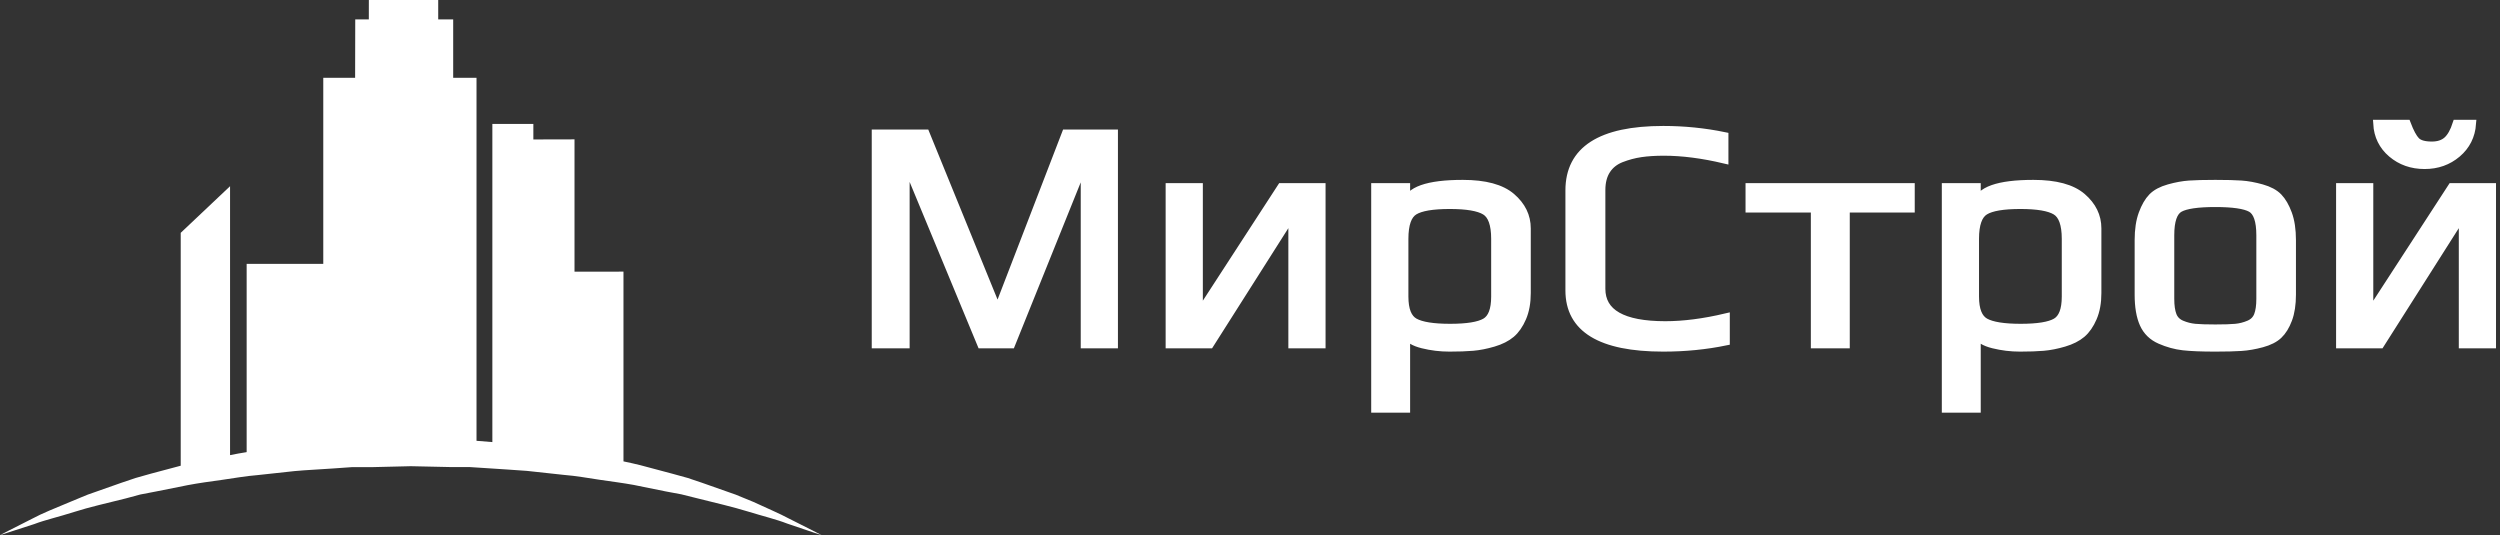 <svg width="313" height="67" viewBox="0 0 313 67" fill="none" xmlns="http://www.w3.org/2000/svg">
<rect x="0" y="0" width="313" height="67" fill="#333333" stroke="none"/>
<path fill-rule="evenodd" clip-rule="evenodd" d="M298.013 43.115H292.978V23.428H296.636V39.332L306.965 23.428H312V43.115H308.342V26.845L298.013 43.115ZM309.504 15.497C309.389 17.015 308.765 18.256 307.632 19.219C306.498 20.181 305.143 20.662 303.565 20.662C301.958 20.662 300.588 20.181 299.455 19.219C298.322 18.256 297.712 17.015 297.626 15.497H301.327C301.728 16.554 302.116 17.273 302.489 17.653C302.862 18.032 303.522 18.222 304.468 18.222C305.272 18.222 305.91 18.012 306.384 17.591C306.857 17.171 307.252 16.473 307.567 15.497H309.504ZM282.993 37.42V29.448C282.993 27.631 282.606 26.506 281.832 26.072C281.057 25.639 279.564 25.421 277.355 25.421C275.146 25.421 273.655 25.639 272.88 26.072C272.105 26.506 271.718 27.631 271.718 29.448V37.42C271.718 38.288 271.818 38.98 272.019 39.495C272.22 40.01 272.593 40.383 273.138 40.613C273.683 40.844 274.243 40.986 274.816 41.04C275.39 41.095 276.236 41.122 277.355 41.122C278.475 41.122 279.321 41.095 279.895 41.04C280.469 40.986 281.028 40.844 281.573 40.613C282.118 40.383 282.491 40.01 282.692 39.495C282.893 38.98 282.993 38.288 282.993 37.42ZM286.953 30.058V36.892C286.953 38.112 286.795 39.142 286.479 39.983C286.164 40.823 285.762 41.474 285.274 41.935C284.787 42.396 284.091 42.749 283.187 42.993C282.283 43.237 281.423 43.386 280.605 43.44C279.787 43.494 278.704 43.522 277.355 43.522C275.634 43.522 274.293 43.467 273.332 43.359C272.37 43.25 271.409 42.986 270.448 42.566C269.487 42.145 268.798 41.474 268.382 40.552C267.966 39.63 267.758 38.41 267.758 36.892V30.058C267.758 28.757 267.923 27.659 268.253 26.764C268.583 25.869 268.985 25.177 269.458 24.689C269.932 24.201 270.628 23.828 271.546 23.57C272.464 23.313 273.317 23.157 274.106 23.103C274.895 23.049 275.978 23.021 277.355 23.021C278.732 23.021 279.816 23.049 280.605 23.103C281.394 23.157 282.247 23.313 283.165 23.57C284.084 23.828 284.779 24.201 285.253 24.689C285.726 25.177 286.128 25.869 286.458 26.764C286.788 27.659 286.953 28.757 286.953 30.058ZM258.634 37.136V29.896C258.634 28.079 258.218 26.92 257.386 26.418C256.554 25.916 255.077 25.665 252.953 25.665C250.802 25.665 249.317 25.916 248.5 26.418C247.682 26.92 247.273 28.079 247.273 29.896V37.136C247.273 38.79 247.696 39.854 248.542 40.329C249.389 40.803 250.874 41.04 252.997 41.04C255.12 41.04 256.59 40.803 257.408 40.329C258.226 39.854 258.634 38.79 258.634 37.136ZM262.594 28.594V36.688C262.594 37.881 262.407 38.912 262.034 39.78C261.661 40.647 261.195 41.318 260.636 41.793C260.077 42.267 259.337 42.64 258.419 42.912C257.501 43.182 256.64 43.352 255.837 43.42C255.033 43.488 254.059 43.522 252.911 43.522C251.763 43.522 250.645 43.386 249.554 43.115C248.464 42.843 247.775 42.423 247.488 41.854V51.169H243.615V23.428H247.488V25.543C247.804 23.862 250.17 23.021 254.589 23.021C257.372 23.021 259.402 23.57 260.679 24.669C261.956 25.767 262.594 27.076 262.594 28.594ZM239.225 26.113H231.091V43.115H227.218V26.113H219.041V23.428H239.225V26.113ZM216.071 42.749C213.575 43.264 210.965 43.522 208.239 43.522C200.406 43.522 196.49 41.136 196.49 36.363V23.835C196.49 18.791 200.406 16.269 208.239 16.269C210.85 16.269 213.403 16.527 215.899 17.042V19.971C213.145 19.32 210.62 18.995 208.325 18.995C207.234 18.995 206.273 19.056 205.441 19.178C204.609 19.3 203.792 19.517 202.988 19.829C202.185 20.14 201.568 20.628 201.138 21.293C200.707 21.957 200.492 22.791 200.492 23.794V36.16C200.492 39.196 203.16 40.715 208.497 40.715C210.792 40.715 213.317 40.39 216.071 39.739V42.749ZM187.194 37.136V29.896C187.194 28.079 186.778 26.92 185.946 26.418C185.114 25.916 183.636 25.665 181.513 25.665C179.361 25.665 177.876 25.916 177.058 26.418C176.241 26.92 175.832 28.079 175.832 29.896V37.136C175.832 38.79 176.255 39.854 177.102 40.329C177.948 40.803 179.433 41.04 181.556 41.04C183.679 41.04 185.149 40.803 185.967 40.329C186.785 39.854 187.194 38.79 187.194 37.136ZM191.153 28.594V36.688C191.153 37.881 190.966 38.912 190.594 39.78C190.221 40.647 189.754 41.318 189.195 41.793C188.635 42.267 187.897 42.64 186.978 42.912C186.06 43.182 185.2 43.352 184.396 43.42C183.593 43.488 182.617 43.522 181.469 43.522C180.322 43.522 179.203 43.386 178.113 43.115C177.023 42.843 176.334 42.423 176.047 41.854V51.169H172.174V23.428H176.047V25.543C176.363 23.862 178.73 23.021 183.148 23.021C185.931 23.021 187.961 23.57 189.238 24.669C190.515 25.767 191.153 27.076 191.153 28.594ZM151.473 43.115H146.438V23.428H150.096V39.332L160.424 23.428H165.46V43.115H161.802V26.845L151.473 43.115ZM139.466 43.115H135.808V20.785H135.593L126.598 43.115H122.854L113.601 20.785H113.386V43.115H109.642V16.717H115.882L124.833 38.681L124.962 38.722L133.441 16.717H139.466V43.115Z" fill="white"/>
<path d="M298.013 43.115H292.978V23.428H296.636V39.332L306.965 23.428H312V43.115H308.342V26.845L298.013 43.115ZM309.504 15.497C309.389 17.015 308.765 18.256 307.632 19.219C306.498 20.181 305.143 20.662 303.565 20.662C301.958 20.662 300.588 20.181 299.455 19.219C298.322 18.256 297.712 17.015 297.626 15.497H301.327C301.728 16.554 302.116 17.273 302.489 17.653C302.862 18.032 303.522 18.222 304.468 18.222C305.272 18.222 305.91 18.012 306.384 17.591C306.857 17.171 307.252 16.473 307.567 15.497H309.504ZM282.993 37.42V29.448C282.993 27.631 282.606 26.506 281.832 26.072C281.057 25.639 279.564 25.421 277.355 25.421C275.146 25.421 273.655 25.639 272.88 26.072C272.105 26.506 271.718 27.631 271.718 29.448V37.42C271.718 38.288 271.818 38.98 272.019 39.495C272.22 40.01 272.593 40.383 273.138 40.613C273.683 40.844 274.243 40.986 274.816 41.04C275.39 41.095 276.236 41.122 277.355 41.122C278.475 41.122 279.321 41.095 279.895 41.04C280.469 40.986 281.028 40.844 281.573 40.613C282.118 40.383 282.491 40.01 282.692 39.495C282.893 38.98 282.993 38.288 282.993 37.42ZM286.953 30.058V36.892C286.953 38.112 286.795 39.142 286.479 39.983C286.164 40.823 285.762 41.474 285.274 41.935C284.787 42.396 284.091 42.749 283.187 42.993C282.283 43.237 281.423 43.386 280.605 43.44C279.787 43.494 278.704 43.522 277.355 43.522C275.634 43.522 274.293 43.467 273.332 43.359C272.37 43.25 271.409 42.986 270.448 42.566C269.487 42.145 268.798 41.474 268.382 40.552C267.966 39.63 267.758 38.41 267.758 36.892V30.058C267.758 28.757 267.923 27.659 268.253 26.764C268.583 25.869 268.985 25.177 269.458 24.689C269.932 24.201 270.628 23.828 271.546 23.57C272.464 23.313 273.317 23.157 274.106 23.103C274.895 23.049 275.978 23.021 277.355 23.021C278.732 23.021 279.816 23.049 280.605 23.103C281.394 23.157 282.247 23.313 283.165 23.57C284.084 23.828 284.779 24.201 285.253 24.689C285.726 25.177 286.128 25.869 286.458 26.764C286.788 27.659 286.953 28.757 286.953 30.058ZM258.634 37.136V29.896C258.634 28.079 258.218 26.92 257.386 26.418C256.554 25.916 255.077 25.665 252.953 25.665C250.802 25.665 249.317 25.916 248.5 26.418C247.682 26.92 247.273 28.079 247.273 29.896V37.136C247.273 38.79 247.696 39.854 248.542 40.329C249.389 40.803 250.874 41.04 252.997 41.04C255.12 41.04 256.59 40.803 257.408 40.329C258.226 39.854 258.634 38.79 258.634 37.136ZM262.594 28.594V36.688C262.594 37.881 262.407 38.912 262.034 39.78C261.661 40.647 261.195 41.318 260.636 41.793C260.077 42.267 259.337 42.64 258.419 42.912C257.501 43.182 256.64 43.352 255.837 43.42C255.033 43.488 254.059 43.522 252.911 43.522C251.763 43.522 250.645 43.386 249.554 43.115C248.464 42.843 247.775 42.423 247.488 41.854V51.169H243.615V23.428H247.488V25.543C247.804 23.862 250.17 23.021 254.589 23.021C257.372 23.021 259.402 23.57 260.679 24.669C261.956 25.767 262.594 27.076 262.594 28.594ZM239.225 26.113H231.091V43.115H227.218V26.113H219.041V23.428H239.225V26.113ZM216.071 42.749C213.575 43.264 210.965 43.522 208.239 43.522C200.406 43.522 196.49 41.136 196.49 36.363V23.835C196.49 18.791 200.406 16.269 208.239 16.269C210.85 16.269 213.403 16.527 215.899 17.042V19.971C213.145 19.32 210.62 18.995 208.325 18.995C207.234 18.995 206.273 19.056 205.441 19.178C204.609 19.3 203.792 19.517 202.988 19.829C202.185 20.14 201.568 20.628 201.138 21.293C200.707 21.957 200.492 22.791 200.492 23.794V36.16C200.492 39.196 203.16 40.715 208.497 40.715C210.792 40.715 213.317 40.39 216.071 39.739V42.749ZM187.194 37.136V29.896C187.194 28.079 186.778 26.92 185.946 26.418C185.114 25.916 183.636 25.665 181.513 25.665C179.361 25.665 177.876 25.916 177.058 26.418C176.241 26.92 175.832 28.079 175.832 29.896V37.136C175.832 38.79 176.255 39.854 177.102 40.329C177.948 40.803 179.433 41.04 181.556 41.04C183.679 41.04 185.149 40.803 185.967 40.329C186.785 39.854 187.194 38.79 187.194 37.136ZM191.153 28.594V36.688C191.153 37.881 190.966 38.912 190.594 39.78C190.221 40.647 189.754 41.318 189.195 41.793C188.635 42.267 187.897 42.64 186.978 42.912C186.06 43.182 185.2 43.352 184.396 43.42C183.593 43.488 182.617 43.522 181.469 43.522C180.322 43.522 179.203 43.386 178.113 43.115C177.023 42.843 176.334 42.423 176.047 41.854V51.169H172.174V23.428H176.047V25.543C176.363 23.862 178.73 23.021 183.148 23.021C185.931 23.021 187.961 23.57 189.238 24.669C190.515 25.767 191.153 27.076 191.153 28.594ZM151.473 43.115H146.438V23.428H150.096V39.332L160.424 23.428H165.46V43.115H161.802V26.845L151.473 43.115ZM139.466 43.115H135.808V20.785H135.593L126.598 43.115H122.854L113.601 20.785H113.386V43.115H109.642V16.717H115.882L124.833 38.681L124.962 38.722L133.441 16.717H139.466V43.115Z" stroke="white" stroke-miterlimit="22.926"/>
<path fill-rule="evenodd" clip-rule="evenodd" d="M102.863 67C102.863 67 101.292 66.497 98.556 65.551C97.213 65.025 95.503 64.617 93.603 64.031C91.703 63.444 89.498 62.941 87.117 62.343L85.293 61.888L83.367 61.529L79.352 60.714C77.971 60.463 76.539 60.283 75.082 60.068C73.626 59.852 72.131 59.577 70.598 59.457L65.962 58.954C64.391 58.823 62.795 58.751 61.186 58.631L58.766 58.475H56.334L51.431 58.368L46.517 58.487H44.046L41.652 58.655C40.056 58.775 38.472 58.834 36.902 58.978L32.265 59.481C30.732 59.601 29.25 59.876 27.793 60.08C26.337 60.283 24.892 60.475 23.512 60.738L19.496 61.541L17.57 61.911L15.746 62.403C13.365 63.001 11.161 63.492 9.26 64.103C7.36 64.713 5.637 65.096 4.295 65.611C1.584 66.497 0 67 0 67C0 67 1.444 66.234 4.029 64.941C5.295 64.258 6.93 63.612 8.792 62.834L10.236 62.235L10.996 61.923L11.781 61.648L15.176 60.451L16.988 59.84L18.901 59.301L22.626 58.308V29.149L28.803 23.313V56.982C29.488 56.844 30.179 56.714 30.881 56.606V33.034H40.474V9.741H44.461L44.477 2.431H46.177L46.18 -3.00925e-07H54.864L54.864 2.431H56.739L56.739 9.741H59.66V55.189L61.643 55.349V15.516H66.776V17.46L71.929 17.448V34.014L78.059 34.008V57.764C78.767 57.913 79.466 58.066 80.15 58.236L84.191 59.313L86.103 59.84L87.915 60.451L91.31 61.648L92.095 61.923L92.855 62.235L94.312 62.833C95.946 63.6 97.542 64.258 98.809 64.941C101.419 66.234 102.863 67 102.863 67Z" fill="white"/>
</svg>
